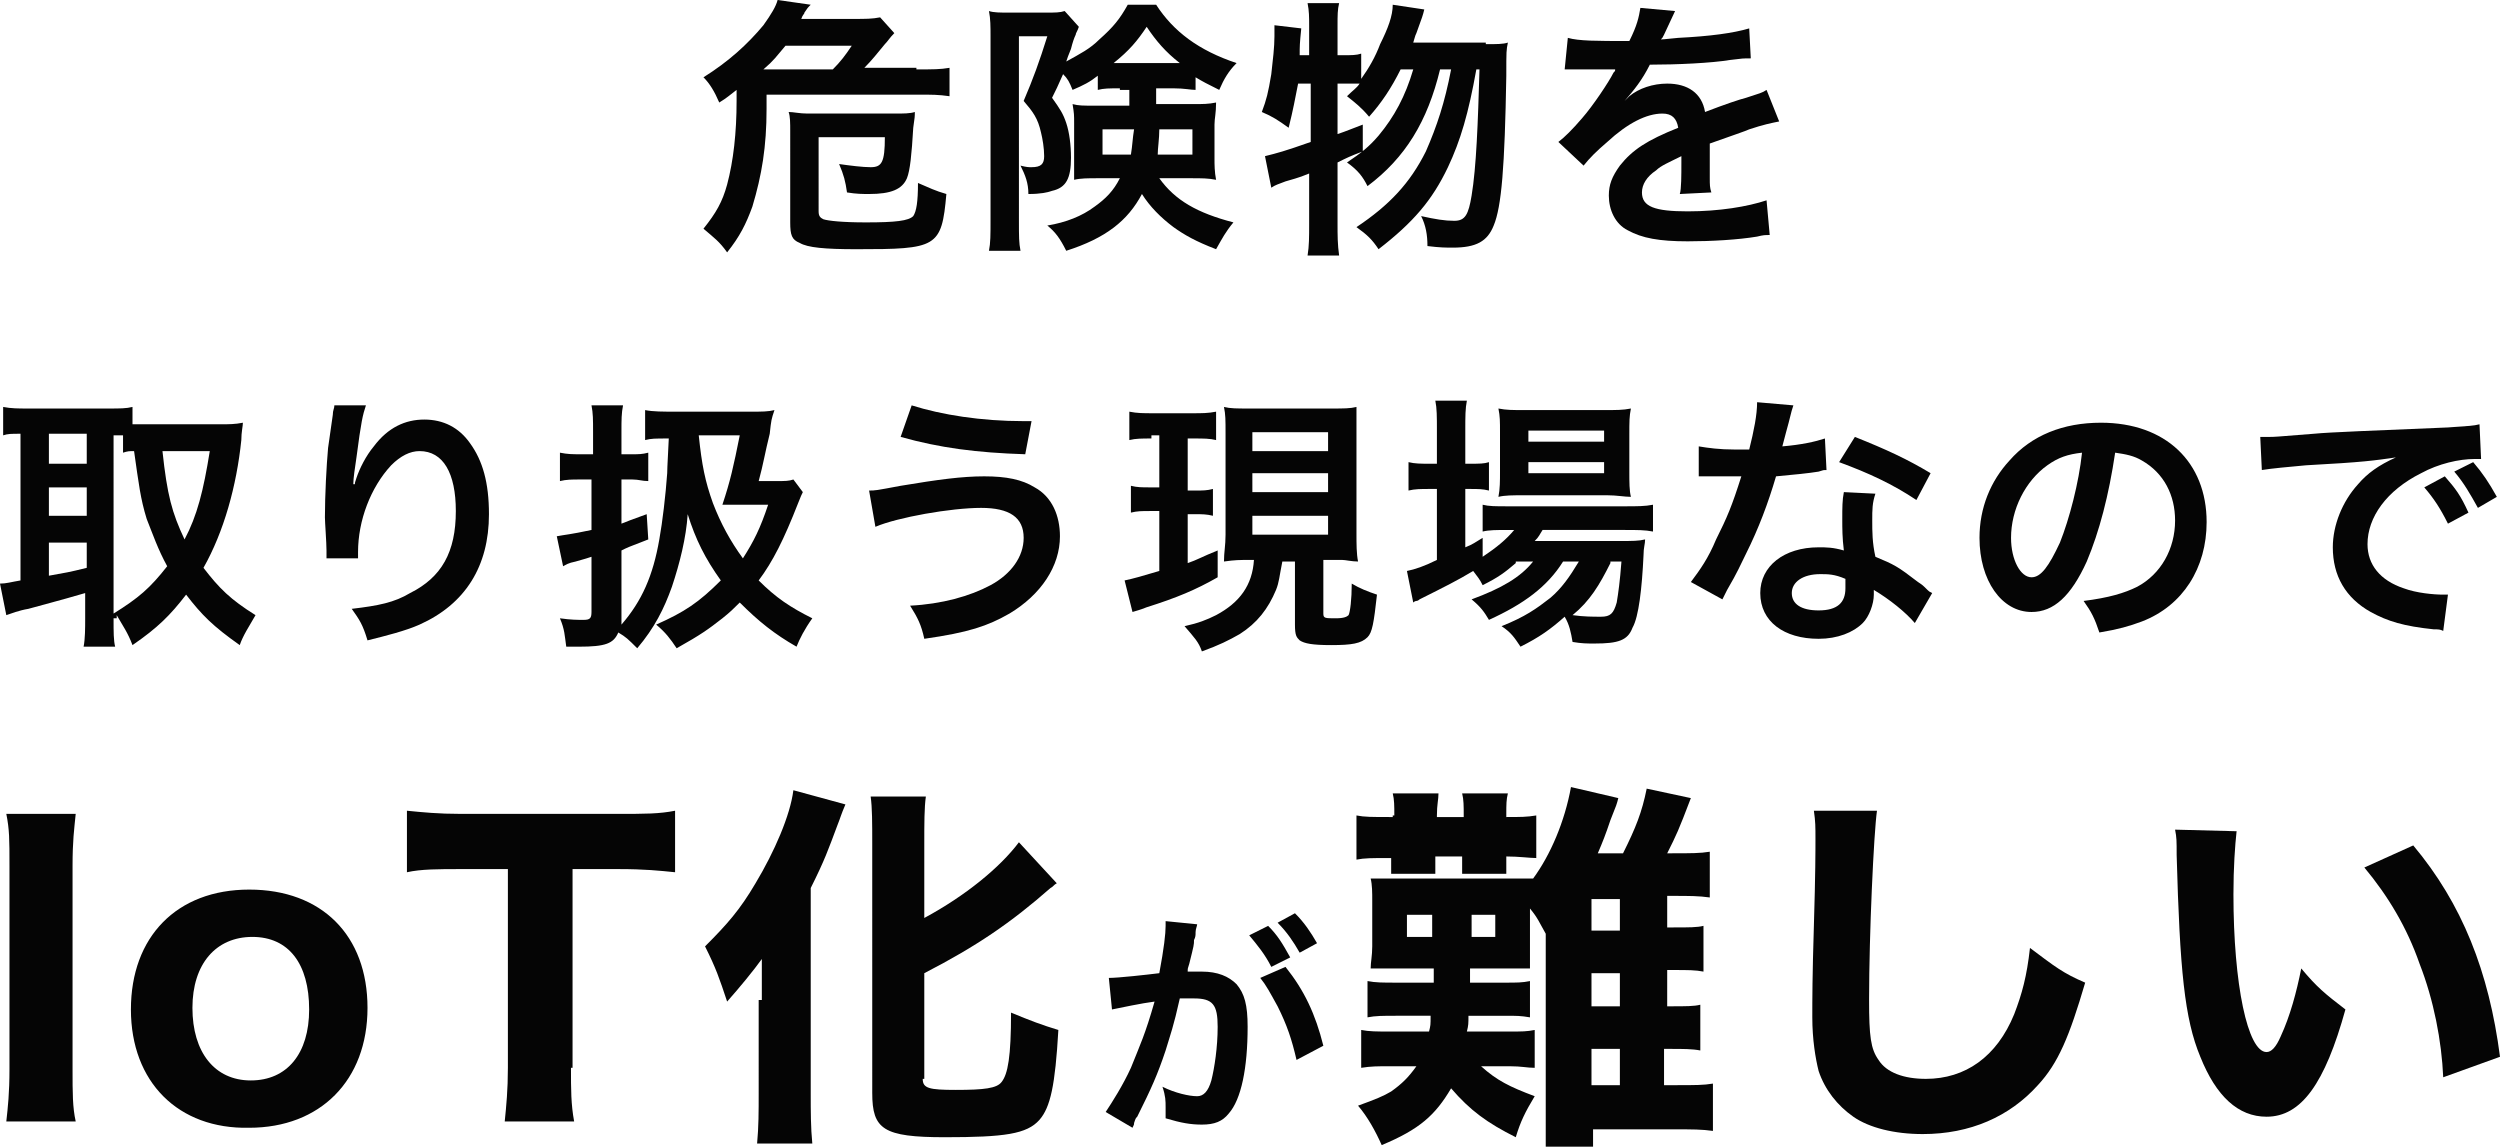 <?xml version="1.0" encoding="utf-8"?>
<!-- Generator: Adobe Illustrator 21.1.0, SVG Export Plug-In . SVG Version: 6.00 Build 0)  -->
<svg version="1.1" id="レイヤー_1" xmlns="http://www.w3.org/2000/svg" xmlns:xlink="http://www.w3.org/1999/xlink" x="0px"
	 y="0px" viewBox="0 0 158.5 72.8" style="enable-background:new 0 0 158.5 72.8;" xml:space="preserve">
<style type="text/css">
	.st0{fill:#050505;}
</style>
<g>
	<g>
		<path class="st0" d="M58.1,4.4c1.1,0,1.5,0,2.1-0.1v1.8C59.5,6,59.1,6,58.2,6h-9.6v0.9c0,2.4-0.3,4.2-0.9,6.2
			c-0.4,1.1-0.8,1.9-1.6,2.9c-0.5-0.7-0.8-0.9-1.5-1.5c0.8-1,1.2-1.7,1.5-2.8c0.4-1.5,0.6-3.3,0.6-5.3c0-0.3,0-0.4,0-0.7
			c-0.4,0.3-0.6,0.5-1.1,0.8c-0.3-0.7-0.6-1.2-1-1.6c1.6-1,2.8-2.1,3.8-3.3c0.5-0.7,0.8-1.2,0.9-1.6l2.1,0.3
			c-0.2,0.2-0.2,0.2-0.4,0.5c0,0.1-0.1,0.1-0.2,0.4h3.3c0.8,0,1.2,0,1.7-0.1l0.9,1c-0.3,0.3-0.4,0.5-0.6,0.7c-0.5,0.6-0.8,1-1.3,1.5
			H58.1z M52.8,4.4c0.5-0.5,0.8-0.9,1.2-1.5h-4.2c-0.6,0.7-0.7,0.9-1.4,1.5H52.8z M51.9,13.4c0,0.3,0.1,0.4,0.3,0.5
			c0.3,0.1,1.2,0.2,2.7,0.2c1.9,0,2.7-0.1,3-0.4c0.2-0.3,0.3-0.9,0.3-2.1c0.7,0.3,1.1,0.5,1.8,0.7c-0.3,3.4-0.6,3.5-5.7,3.5
			c-2,0-3.1-0.1-3.6-0.4c-0.5-0.2-0.6-0.5-0.6-1.3V8.3c0-0.5,0-0.9-0.1-1.2c0.3,0,0.7,0.1,1.2,0.1h5.5c0.6,0,1,0,1.3-0.1
			c0,0.3,0,0.3-0.1,1c-0.1,1.7-0.2,2.7-0.4,3.2c-0.3,0.7-1,1-2.4,1c-0.4,0-0.8,0-1.4-0.1c-0.1-0.7-0.2-1.1-0.5-1.8
			c0.7,0.1,1.5,0.2,2,0.2c0.7,0,0.9-0.3,0.9-1.9h-4.2V13.4z"/>
		<path class="st0" d="M71,5.6c-0.7,0-1,0-1.4,0.1V4.8c-0.5,0.4-0.9,0.6-1.6,0.9c-0.2-0.5-0.3-0.7-0.6-1c-0.4,0.9-0.4,0.9-0.7,1.5
			c0.5,0.7,0.7,1,0.9,1.6c0.2,0.6,0.3,1.4,0.3,2.2c0,1.3-0.3,1.9-1.2,2.1c-0.3,0.1-0.7,0.2-1.5,0.2c0-0.7-0.2-1.2-0.5-1.8
			c0.4,0.1,0.5,0.1,0.7,0.1c0.6,0,0.8-0.2,0.8-0.7c0-0.5-0.1-1.1-0.2-1.5c-0.2-0.9-0.5-1.3-1.1-2c0.6-1.4,1-2.5,1.5-4.1h-1.8V14
			c0,1,0,1.4,0.1,1.9h-2c0.1-0.5,0.1-1,0.1-2V2.3c0-0.6,0-1.1-0.1-1.6c0.3,0.1,0.7,0.1,1.3,0.1h2.3c0.6,0,0.9,0,1.2-0.1l0.9,1
			c-0.1,0.3-0.2,0.4-0.2,0.5c-0.1,0.2-0.2,0.5-0.3,0.9c-0.2,0.5-0.2,0.5-0.3,0.8c0.9-0.5,1.5-0.8,2.1-1.4c0.9-0.8,1.3-1.3,1.8-2.2
			h1.8c1.1,1.7,2.7,2.9,5.1,3.7c-0.5,0.5-0.8,1-1.1,1.7c-0.8-0.4-1-0.5-1.5-0.8v0.8c-0.3,0-0.7-0.1-1.4-0.1h-1.1v1h2.3
			c0.7,0,1,0,1.5-0.1c0,0.7-0.1,1-0.1,1.4v2.2c0,0.3,0,0.8,0.1,1.3c-0.5-0.1-0.9-0.1-1.6-0.1h-2c1,1.4,2.4,2.2,4.7,2.8
			c-0.5,0.6-0.7,1-1.1,1.7c-1.3-0.5-2-0.9-2.7-1.4c-0.8-0.6-1.5-1.3-2-2.1c-0.9,1.7-2.3,2.8-4.8,3.6c-0.4-0.8-0.7-1.2-1.2-1.6
			c1.2-0.2,2.2-0.6,3-1.2c0.7-0.5,1.2-1,1.6-1.8h-1.4c-0.6,0-1.1,0-1.5,0.1c0-0.2,0-0.2,0-0.5c0-0.2,0-0.5,0-0.7V7.8
			c0-0.5,0-0.6-0.1-1.2c0.4,0.1,0.6,0.1,1.5,0.1h2.1v-1H71z M69.9,8.2v1.6h1.8c0.1-0.6,0.1-1,0.2-1.6H69.9z M74.8,4
			c-0.9-0.7-1.5-1.4-2.1-2.3c-0.6,0.9-1.1,1.5-2.1,2.3c0.1,0,0.1,0,0.3,0h3.6H74.8z M73.5,8.2c0,0.6-0.1,1.2-0.1,1.6h2.2V8.2H73.5z"
			/>
		<path class="st0" d="M94.2,2.8c0.7,0,1.1,0,1.4-0.1c-0.1,0.5-0.1,0.5-0.1,2.1c-0.1,5.8-0.3,8.3-0.8,9.5c-0.4,1-1.1,1.4-2.6,1.4
			c-0.4,0-0.8,0-1.6-0.1c0-0.7-0.1-1.3-0.4-1.9c0.9,0.2,1.5,0.3,2.1,0.3c0.7,0,0.9-0.4,1.1-1.6c0.3-1.8,0.4-4.6,0.5-8h-0.2
			c-0.5,2.8-1,4.5-1.8,6.2c-1,2.1-2.2,3.5-4.4,5.2c-0.4-0.6-0.7-0.9-1.4-1.4c2.1-1.4,3.4-2.8,4.4-4.8C91.1,8,91.6,6.5,92,4.4h-0.7
			c-0.8,3.3-2.2,5.6-4.6,7.4c-0.3-0.6-0.6-1-1.3-1.5c0.9-0.6,1.4-1,2-1.7c1-1.2,1.7-2.5,2.2-4.2h-0.8c-0.6,1.2-1.2,2.1-2,3
			c-0.5-0.6-0.9-0.9-1.4-1.3c0.4-0.4,0.6-0.5,0.8-0.8c-0.3,0-0.6,0-1,0h-0.4v3.2c0.6-0.2,0.8-0.3,1.6-0.6l0,1.7
			c-0.8,0.3-1,0.4-1.6,0.7v3.9c0,0.7,0,1.3,0.1,2h-2c0.1-0.6,0.1-1.2,0.1-2v-3.2c-0.7,0.3-1.2,0.4-1.5,0.5c-0.5,0.2-0.6,0.2-0.9,0.4
			l-0.4-2C81,9.7,81.4,9.6,83.1,9V5.3h-0.8c-0.2,1-0.3,1.6-0.6,2.8C81,7.6,80.7,7.4,80,7.1c0.3-0.8,0.4-1.2,0.6-2.4
			c0.1-0.9,0.2-1.7,0.2-2.4c0-0.3,0-0.4,0-0.7l1.7,0.2c-0.1,1-0.1,1.1-0.1,1.7h0.6V1.6c0-0.5,0-0.9-0.1-1.4h2
			c-0.1,0.4-0.1,0.8-0.1,1.4v1.9h0.4c0.5,0,0.8,0,1.1-0.1v1.6c0.5-0.7,0.9-1.4,1.2-2.2C88,1.8,88.3,1,88.3,0.3l2,0.3
			C90.2,1,90.2,1,89.8,2.1c-0.1,0.2-0.1,0.3-0.2,0.6H94.2z"/>
		<path class="st0" d="M99.4,2.4c0.7,0.2,1.8,0.2,3.9,0.2c0.5-1,0.6-1.5,0.7-2.1l2.2,0.2c-0.1,0.2-0.1,0.2-0.7,1.5
			c-0.1,0.2-0.1,0.2-0.2,0.3c0.1,0,0.1,0,1.1-0.1c2-0.1,3.5-0.3,4.5-0.6l0.1,1.9c-0.5,0-0.5,0-1.3,0.1c-1.2,0.2-3.4,0.3-5.1,0.3
			c-0.5,1-1,1.6-1.6,2.3l0,0c0.1-0.1,0.1-0.1,0.3-0.3c0.6-0.5,1.5-0.8,2.4-0.8c1.3,0,2.2,0.6,2.4,1.8c1.3-0.5,2.2-0.8,2.6-0.9
			c0.9-0.3,1-0.3,1.3-0.5l0.8,2c-0.5,0.1-1,0.2-1.9,0.5c-0.2,0.1-1.1,0.4-2.5,0.9v0.2c0,0.4,0,0.4,0,0.7c0,0.2,0,0.5,0,0.7
			c0,0.3,0,0.4,0,0.6c0,0.4,0,0.6,0.1,0.9l-2,0.1c0.1-0.3,0.1-1.2,0.1-2c0-0.2,0-0.2,0-0.4c-0.8,0.4-1.3,0.6-1.6,0.9
			c-0.6,0.4-0.9,0.9-0.9,1.4c0,0.9,0.8,1.2,2.9,1.2c2,0,3.8-0.3,5-0.7l0.2,2.2c-0.3,0-0.4,0-0.8,0.1c-1.2,0.2-2.9,0.3-4.4,0.3
			c-1.8,0-2.9-0.2-3.8-0.7c-0.8-0.4-1.2-1.3-1.2-2.2c0-0.7,0.2-1.2,0.7-1.9c0.8-1,1.7-1.6,3.7-2.4c-0.1-0.6-0.4-0.9-1-0.9
			c-1,0-2.2,0.6-3.5,1.8c-0.7,0.6-1.1,1-1.5,1.5L98.8,9c0.4-0.3,0.9-0.8,1.5-1.5c0.7-0.8,1.7-2.3,2-2.9c0.1-0.1,0.1-0.1,0.1-0.2
			c-0.1,0-0.3,0-0.3,0c-0.3,0-1.8,0-2.1,0c-0.3,0-0.3,0-0.5,0c-0.1,0-0.2,0-0.3,0L99.4,2.4z"/>
		<path class="st0" d="M7.2,39.2c0,0.9,0,1.4,0.1,1.8h-2c0.1-0.5,0.1-1.2,0.1-1.8v-1.6c-1.7,0.5-2.9,0.8-3.6,1
			c-0.6,0.1-1.1,0.3-1.4,0.4L0,37c0.4,0,0.7-0.1,1.3-0.2v-9.3c-0.6,0-0.8,0-1.1,0.1v-1.8c0.5,0.1,1,0.1,1.5,0.1h5.2
			c0.7,0,1.1,0,1.5-0.1v1.1c0.3,0,0.7,0,1.1,0H14c0.5,0,0.9,0,1.4-0.1c0,0.2-0.1,0.6-0.1,1.1c-0.3,2.9-1.1,5.8-2.4,8.1
			c1,1.3,1.7,2,3.3,3c-0.4,0.7-0.8,1.3-1,1.9c-1.7-1.2-2.4-1.9-3.4-3.2c-1,1.3-1.8,2.1-3.4,3.2c-0.3-0.8-0.6-1.2-1-1.9V39.2z
			 M3.1,29.4h2.4v-1.9H3.1V29.4z M3.1,32.7h2.4v-1.8H3.1V32.7z M3.1,36.5c1.1-0.2,1.2-0.2,2.4-0.5v-1.6H3.1V36.5z M7.2,38.9
			c1.6-1,2.3-1.6,3.4-3c-0.6-1.1-0.9-2-1.3-3c-0.4-1.3-0.5-2.2-0.8-4.3c-0.3,0-0.4,0-0.7,0.1v-1.1c-0.2,0-0.3,0-0.6,0V38.9z
			 M10.3,28.6c0.3,2.8,0.6,3.9,1.4,5.6c0.8-1.5,1.2-3.1,1.6-5.6H10.3z"/>
		<path class="st0" d="M23.2,25.7c-0.2,0.6-0.3,1-0.6,3.3c-0.1,0.7-0.2,1.3-0.2,1.7h0.1c0-0.1,0-0.1,0.1-0.4c0.2-0.6,0.6-1.4,1.1-2
			c0.9-1.2,2-1.7,3.2-1.7c1.2,0,2.2,0.5,2.9,1.5c0.8,1.1,1.2,2.5,1.2,4.5c0,3.3-1.5,5.7-4.4,7c-0.9,0.4-2.1,0.7-3.3,1
			c-0.3-1-0.5-1.3-1-2c1.7-0.2,2.7-0.4,3.7-1c2-1,2.9-2.6,2.9-5.2c0-2.4-0.8-3.8-2.3-3.8c-0.6,0-1.2,0.3-1.8,0.9
			c-1.3,1.4-2.1,3.5-2.1,5.5c0,0.1,0,0.2,0,0.4l-2,0c0-0.1,0-0.2,0-0.2c0-0.1,0-0.2,0-0.3c0-0.5-0.1-1.8-0.1-2.1
			c0-1.4,0.1-3.3,0.2-4.4l0.3-2.1c0-0.3,0.1-0.4,0.1-0.6L23.2,25.7z"/>
		<path class="st0" d="M50.9,31.2c-0.1,0.2-0.1,0.2-0.3,0.7c-0.9,2.3-1.6,3.7-2.5,4.9c1.1,1.1,2,1.7,3.4,2.4c-0.5,0.7-0.8,1.3-1,1.8
			c-1.4-0.8-2.4-1.6-3.6-2.8c-0.4,0.4-0.6,0.6-1.1,1c-0.9,0.7-1.3,1-2.9,1.9c-0.4-0.6-0.7-1-1.3-1.5c1.8-0.8,2.7-1.4,4.1-2.8
			c-1-1.4-1.6-2.6-2.1-4.2c-0.1,1.5-0.5,3.1-1,4.6c-0.5,1.4-1.1,2.6-2.2,3.9c-0.6-0.6-0.7-0.7-1.2-1c-0.3,0.7-0.8,0.9-2.5,0.9
			c-0.3,0-0.5,0-0.8,0c-0.1-0.7-0.1-1.1-0.4-1.8c0.7,0.1,1.1,0.1,1.5,0.1c0.4,0,0.5-0.1,0.5-0.5v-3.5c-0.3,0.1-0.3,0.1-1,0.3
			c-0.5,0.1-0.6,0.2-0.8,0.3l-0.4-1.9c0.5-0.1,0.8-0.1,2.2-0.4v-3.2h-0.8c-0.4,0-0.8,0-1.2,0.1v-1.8c0.5,0.1,0.8,0.1,1.3,0.1h0.8
			v-1.4c0-0.8,0-1.2-0.1-1.7h2c-0.1,0.5-0.1,0.9-0.1,1.7v1.4h0.7c0.4,0,0.6,0,1-0.1v1.8c-0.4,0-0.6-0.1-1-0.1h-0.7v2.8
			c0.5-0.2,0.5-0.2,1.6-0.6l0.1,1.6c-1.3,0.5-1.3,0.5-1.7,0.7v4.7c1.3-1.5,2-3.1,2.4-5.4c0.2-1.1,0.4-2.8,0.5-4.2
			c0-0.2,0-0.2,0.1-2.2c-0.9,0-1.1,0-1.5,0.1v-1.9c0.5,0.1,1.1,0.1,2,0.1h4.7c0.7,0,1.1,0,1.5-0.1c-0.2,0.6-0.2,0.6-0.3,1.5
			c-0.3,1.2-0.4,1.9-0.7,3h1.1c0.6,0,0.8,0,1.1-0.1L50.9,31.2z M44.3,27.6c0.2,1.9,0.4,2.9,0.9,4.3c0.5,1.3,1.1,2.4,1.9,3.5
			c0.7-1.1,1.1-1.9,1.6-3.4h-1.8c-0.6,0-0.6,0-1.1,0c0.5-1.5,0.7-2.4,1.1-4.4H44.3z"/>
		<path class="st0" d="M55.1,31.1c0.4,0,0.4,0,2-0.3c2.4-0.4,3.9-0.6,5.3-0.6c1.4,0,2.4,0.2,3.2,0.7c1.1,0.6,1.6,1.8,1.6,3.1
			c0,1.9-1.2,3.7-3.2,4.9c-1.4,0.8-2.6,1.2-5.4,1.6c-0.2-0.9-0.4-1.3-0.9-2.1c2-0.1,3.8-0.6,5.1-1.3c1.3-0.7,2.1-1.8,2.1-3
			c0-1.3-0.9-1.9-2.7-1.9c-1.9,0-5.3,0.6-6.7,1.2L55.1,31.1z M57.8,25.7c1.9,0.6,4.4,1,7.1,1c0.1,0,0.3,0,0.5,0L65,28.8
			c-3.1-0.1-5.4-0.4-7.9-1.1L57.8,25.7z"/>
		<path class="st0" d="M73,27.8c-0.6,0-1,0-1.4,0.1v-1.8c0.5,0.1,0.9,0.1,1.5,0.1h2.5c0.6,0,1,0,1.5-0.1v1.8
			c-0.4-0.1-0.8-0.1-1.4-0.1h-0.4v3.3h0.5c0.5,0,0.7,0,1.1-0.1v1.7c-0.4-0.1-0.7-0.1-1.1-0.1h-0.5v3.1c0.6-0.2,0.9-0.4,1.9-0.8v1.7
			c-1.4,0.8-2.6,1.3-4.5,1.9c-0.5,0.2-0.6,0.2-0.9,0.3l-0.5-2c0.5-0.1,1.2-0.3,2.2-0.6v-3.8h-0.6c-0.5,0-0.8,0-1.2,0.1v-1.7
			c0.4,0.1,0.7,0.1,1.2,0.1h0.6v-3.3H73z M79.2,35.5c-0.6,0-0.9,0-1.6,0.1c0-0.6,0.1-1,0.1-1.7v-6.4c0-0.9,0-1.2-0.1-1.7
			c0.4,0.1,0.8,0.1,1.6,0.1h5.2c0.8,0,1.2,0,1.6-0.1C86,26.2,86,26.6,86,27.5v6.3c0,0.7,0,1.3,0.1,1.8c-0.4,0-0.8-0.1-1-0.1h-1.2
			v3.4c0,0.3,0.1,0.3,0.8,0.3c0.5,0,0.7-0.1,0.8-0.2c0.1-0.2,0.2-1,0.2-2c0.5,0.3,1,0.5,1.6,0.7c-0.2,1.8-0.3,2.4-0.6,2.7
			c-0.4,0.4-1,0.5-2.3,0.5c-1.2,0-1.7-0.1-2-0.3c-0.2-0.2-0.3-0.3-0.3-1v-4h-0.8c-0.2,1-0.2,1.3-0.4,1.8c-0.5,1.2-1.2,2.1-2.3,2.8
			c-0.7,0.4-1.3,0.7-2.4,1.1c-0.2-0.6-0.5-0.9-1.1-1.6c0.9-0.2,1.4-0.4,2-0.7c1.5-0.8,2.3-1.9,2.4-3.5H79.2z M79.4,28.6h4.8v-1.2
			h-4.8V28.6z M79.4,31.2h4.8V30h-4.8V31.2z M79.4,33.9h4.8v-1.2h-4.8V33.9z"/>
		<path class="st0" d="M96.1,35.7c-0.7,0.6-1.1,0.9-2.1,1.4c-0.2-0.4-0.3-0.5-0.6-0.9c-1,0.6-1.8,1-3.4,1.8c0,0-0.1,0.1-0.2,0.1
			c0,0-0.1,0-0.2,0.1l-0.4-2c0.5-0.1,1.1-0.3,1.9-0.7v-4.5h-0.5c-0.5,0-0.9,0-1.3,0.1v-1.8c0.4,0.1,0.8,0.1,1.3,0.1h0.5v-2.1
			c0-0.9,0-1.4-0.1-1.9h2c-0.1,0.5-0.1,1-0.1,1.9v2.1h0.3c0.6,0,0.9,0,1.2-0.1v1.8c-0.4-0.1-0.7-0.1-1.2-0.1h-0.3v3.7
			c0.5-0.2,0.6-0.3,1.1-0.6v1.2c0.9-0.6,1.5-1.1,2-1.7h-0.4c-0.7,0-1.2,0-1.6,0.1V32c0.4,0.1,0.8,0.1,1.6,0.1h7.4
			c0.8,0,1.3,0,1.8-0.1v1.7c-0.5-0.1-1-0.1-1.8-0.1h-5.2c-0.2,0.3-0.2,0.4-0.5,0.7h5.4c0.8,0,1.2,0,1.6-0.1c0,0.3-0.1,0.5-0.1,1
			c-0.1,2.1-0.3,3.9-0.7,4.6c-0.3,0.8-0.9,1-2.4,1c-0.5,0-0.8,0-1.4-0.1c-0.1-0.6-0.2-1.1-0.5-1.6c-0.9,0.8-1.6,1.3-2.8,1.9
			c-0.4-0.6-0.6-0.9-1.2-1.3c1.5-0.6,2.2-1.1,3.1-1.8c0.7-0.6,1.2-1.3,1.8-2.3h-1c-1,1.6-2.5,2.7-4.7,3.7c-0.3-0.5-0.5-0.8-1.1-1.3
			c1.9-0.7,3.1-1.4,3.9-2.4H96.1z M96.6,31.4c-0.7,0-1.2,0-1.6,0.1c0.1-0.5,0.1-1,0.1-1.6v-2.5c0-0.7,0-1-0.1-1.5
			c0.5,0.1,0.9,0.1,1.7,0.1h4.9c0.9,0,1.3,0,1.8-0.1c-0.1,0.5-0.1,0.8-0.1,1.7v2.3c0,0.7,0,1.2,0.1,1.6c-0.4,0-0.9-0.1-1.5-0.1H96.6
			z M96.9,28h4.8v-0.7h-4.8V28z M96.9,30h4.8v-0.7h-4.8V30z M102.1,35.7c-0.7,1.4-1.3,2.4-2.4,3.3c0.7,0.1,1.3,0.1,1.8,0.1
			c0.6,0,0.8-0.2,1-0.9c0.1-0.6,0.2-1.3,0.3-2.6H102.1z"/>
		<path class="st0" d="M113.7,25.7c-0.1,0.3-0.1,0.3-0.3,1.1c-0.1,0.4-0.2,0.7-0.4,1.5c1.2-0.1,2.1-0.3,2.7-0.5l0.1,2
			c-0.2,0-0.2,0-0.5,0.1c-0.6,0.1-1.6,0.2-2.7,0.3c-0.5,1.7-1.1,3.3-1.9,4.9c-0.4,0.8-0.5,1.1-1.2,2.3c-0.2,0.4-0.2,0.4-0.3,0.6
			l-2-1.1c0.6-0.8,1.1-1.5,1.6-2.7c0.7-1.4,1-2.1,1.6-4c-0.8,0-0.9,0-1.1,0c-0.2,0-0.3,0-0.7,0l-0.9,0v-1.9c0.6,0.1,1.3,0.2,2.3,0.2
			c0.2,0,0.5,0,0.9,0c0.3-1.2,0.5-2.2,0.5-3L113.7,25.7z M121.4,39.5c-0.6-0.7-1.6-1.5-2.6-2.1c0,0.2,0,0.3,0,0.3
			c0,0.6-0.3,1.4-0.7,1.8c-0.6,0.6-1.6,1-2.8,1c-2.2,0-3.7-1.1-3.7-2.9c0-1.7,1.5-2.9,3.7-2.9c0.5,0,0.9,0,1.6,0.2
			c-0.1-0.8-0.1-1.4-0.1-2c0-0.7,0-1.2,0.1-1.7l2,0.1c-0.2,0.6-0.2,1-0.2,1.7c0,0.7,0,1.4,0.2,2.3c1.2,0.5,1.4,0.6,2.7,1.6
			c0.3,0.2,0.3,0.2,0.6,0.5c0.1,0.1,0.1,0.1,0.3,0.2L121.4,39.5z M115.4,36.4c-1.1,0-1.8,0.5-1.8,1.2c0,0.7,0.6,1.1,1.7,1.1
			c1.2,0,1.7-0.5,1.7-1.4c0-0.2,0-0.6,0-0.6C116.3,36.4,115.9,36.4,115.4,36.4z M121.5,31.7c-1.5-1-3-1.7-4.9-2.4l1-1.6
			c2,0.8,3.3,1.4,4.8,2.3L121.5,31.7z"/>
		<path class="st0" d="M132.3,35.6c-1,2.2-2.1,3.2-3.5,3.2c-1.9,0-3.3-2-3.3-4.7c0-1.9,0.7-3.6,1.9-4.9c1.4-1.6,3.4-2.4,5.8-2.4
			c4.1,0,6.7,2.5,6.7,6.3c0,2.9-1.5,5.3-4.1,6.3c-0.8,0.3-1.5,0.5-2.7,0.7c-0.3-0.9-0.5-1.3-1-2c1.6-0.2,2.6-0.5,3.4-0.9
			c1.5-0.8,2.4-2.4,2.4-4.2c0-1.6-0.7-3-2.1-3.8c-0.5-0.3-1-0.4-1.7-0.5C133.7,31.4,133.1,33.7,132.3,35.6z M129.8,29.5
			c-1.4,1-2.3,2.8-2.3,4.6c0,1.4,0.6,2.5,1.3,2.5c0.6,0,1.1-0.7,1.8-2.2c0.6-1.5,1.2-3.8,1.4-5.7C131.1,28.8,130.5,29,129.8,29.5z"
			/>
		<path class="st0" d="M143.3,27.7c0.4,0,0.6,0,0.6,0c0.3,0,0.3,0,2.8-0.2c1-0.1,3.8-0.2,8.5-0.4c1.4-0.1,1.6-0.1,2-0.2l0.1,2.2
			c-0.2,0-0.2,0-0.4,0c-1,0-2.3,0.3-3.4,0.9c-2.2,1.1-3.4,2.8-3.4,4.5c0,1.3,0.8,2.3,2.3,2.8c0.8,0.3,1.9,0.4,2.5,0.4
			c0,0,0.2,0,0.3,0l-0.3,2.3c-0.2-0.1-0.3-0.1-0.6-0.1c-1.9-0.2-2.9-0.5-4-1.1c-1.6-0.9-2.4-2.3-2.4-4.1c0-1.4,0.6-2.9,1.6-4
			c0.6-0.7,1.3-1.2,2.4-1.7c-1.4,0.2-2,0.3-5.7,0.5c-1.1,0.1-2.2,0.2-2.8,0.3L143.3,27.7z M155,30.2c0.7,0.8,1,1.2,1.5,2.3l-1.3,0.7
			c-0.5-1-0.9-1.6-1.5-2.3L155,30.2z M157.1,32.2c-0.5-0.9-0.9-1.6-1.5-2.3l1.2-0.6c0.6,0.7,1,1.3,1.5,2.2L157.1,32.2z"/>
		<path class="st0" d="M4.8,51.6c-0.1,1-0.2,1.7-0.2,3.3v12.9c0,1.5,0,2.4,0.2,3.3H0.4c0.1-0.9,0.2-1.8,0.2-3.3V54.9
			c0-1.7,0-2.3-0.2-3.3H4.8z"/>
		<path class="st0" d="M8.3,64c0-4.6,2.9-7.6,7.5-7.6s7.5,2.9,7.5,7.5s-3,7.6-7.5,7.6C11.3,71.6,8.3,68.6,8.3,64z M12.2,63.9
			c0,2.8,1.4,4.6,3.7,4.6s3.7-1.7,3.7-4.5c0-2.9-1.3-4.6-3.6-4.6S12.2,61.1,12.2,63.9z"/>
		<path class="st0" d="M36.2,67.7c0,1.4,0,2.3,0.2,3.4H32c0.1-1,0.2-2,0.2-3.4V55.1h-3c-1.4,0-2.5,0-3.4,0.2v-3.9
			c1,0.1,2,0.2,3.4,0.2h10c1.7,0,2.6,0,3.6-0.2v3.9c-1-0.1-1.9-0.2-3.6-0.2h-2.9V67.7z"/>
		<path class="st0" d="M48.3,63.4c0-0.6,0-0.9,0-2.6c-0.5,0.7-1.4,1.8-2.2,2.7c-0.5-1.5-0.7-2.1-1.4-3.5c1.4-1.4,2.2-2.3,3.2-4
			c1.2-2,2.2-4.3,2.4-5.9l3.3,0.9c-0.3,0.7-0.3,0.8-0.5,1.3c-0.6,1.6-0.8,2.2-1.7,4v13.1c0,1,0,2.1,0.1,3.1h-3.5
			c0.1-1.1,0.1-2,0.1-3.2V63.4z M58.5,68.4c0,0.6,0.4,0.7,2.1,0.7c1.8,0,2.6-0.1,2.9-0.5c0.4-0.5,0.6-1.6,0.6-4.4
			c1.2,0.5,2,0.8,3,1.1c-0.2,3.5-0.5,4.9-1.2,5.7c-0.8,0.9-2.2,1.1-6,1.1c-3.9,0-4.6-0.5-4.6-2.8V53.5c0-1.3,0-2.3-0.1-3h3.5
			c-0.1,0.7-0.1,1.7-0.1,3v4.7c2.6-1.4,4.8-3.2,6-4.8L67,56c-0.2,0.1-0.2,0.2-0.4,0.3c-2.5,2.2-4.7,3.7-8,5.4V68.4z"/>
		<path class="st0" d="M75.9,58.6c0,0.1-0.1,0.3-0.1,0.5c0,0.2,0,0.3-0.1,0.5c0,0.3,0,0.3-0.3,1.5c-0.1,0.3-0.1,0.3-0.1,0.5
			c0.4,0,0.6,0,0.9,0c1,0,1.7,0.3,2.2,0.8c0.5,0.6,0.7,1.3,0.7,2.7c0,2.6-0.4,4.6-1.2,5.5c-0.4,0.5-0.9,0.7-1.7,0.7
			c-0.7,0-1.3-0.1-2.3-0.4c0-0.3,0-0.5,0-0.7c0-0.4,0-0.7-0.2-1.3c0.8,0.4,1.7,0.6,2.2,0.6c0.4,0,0.7-0.3,0.9-1
			c0.2-0.8,0.4-2.1,0.4-3.4c0-1.4-0.3-1.8-1.5-1.8c-0.3,0-0.5,0-0.9,0c-0.4,1.8-0.6,2.3-0.9,3.3c-0.5,1.5-0.9,2.4-1.8,4.2
			c-0.1,0.1-0.1,0.1-0.2,0.4c0,0.1,0,0.1-0.1,0.3l-1.7-1c0.4-0.6,1.1-1.7,1.6-2.8c0.6-1.5,0.9-2.1,1.5-4.2c-0.8,0.1-2.2,0.4-2.7,0.5
			L70.3,62c0.6,0,2.4-0.2,3.2-0.3c0.3-1.6,0.4-2.5,0.4-3c0-0.1,0-0.1,0-0.3L75.9,58.6z M80.4,58.7c0.6,0.6,0.9,1.1,1.4,2l-1.2,0.6
			c-0.4-0.8-0.9-1.4-1.4-2L80.4,58.7z M81.5,61.3c1.2,1.5,1.9,3,2.4,5l-1.7,0.9c-0.3-1.3-0.6-2.2-1.2-3.4c-0.5-0.9-0.7-1.3-1.1-1.8
			L81.5,61.3z M82.4,60.4c-0.4-0.7-0.8-1.3-1.4-1.9l1.1-0.6c0.6,0.6,1,1.2,1.4,1.9L82.4,60.4z"/>
		<path class="st0" d="M105.5,63.8h0.4c1,0,1.5,0,1.9-0.1v2.9c-0.5-0.1-1.1-0.1-1.9-0.1h-0.4v2.3h0.7c1.3,0,1.8,0,2.4-0.1v3
			c-0.7-0.1-1.3-0.1-2.4-0.1h-5.2v1.1h-3C98,72,98,71.6,98,70.2v-11c-0.4-0.7-0.5-1-1-1.6v2.7c0,0.9,0,0.9,0,1.1c-0.2,0-0.7,0-1.4,0
			h-2.4c0,0.3,0,0.6,0,0.9h2.2c0.8,0,1.1,0,1.6-0.1v2.3c-0.6-0.1-0.8-0.1-1.6-0.1h-2.3c0,0.5,0,0.6-0.1,1h2.7c0.8,0,1.1,0,1.6-0.1
			v2.4c-0.5,0-0.8-0.1-1.6-0.1h-1.8c1,0.9,1.8,1.3,3.4,1.9c-0.6,1-0.9,1.6-1.2,2.6c-1.8-0.9-2.9-1.7-4.1-3.1c-1,1.7-2,2.6-4.4,3.6
			c-0.4-0.9-0.9-1.8-1.5-2.5c1.1-0.4,1.6-0.6,2.1-0.9c0.7-0.5,1.1-0.9,1.6-1.6h-1.7c-0.7,0-1.2,0-1.8,0.1v-2.4
			c0.5,0.1,1,0.1,1.8,0.1h2.5c0.1-0.4,0.1-0.4,0.1-1h-2.2c-0.8,0-1.3,0-1.8,0.1v-2.3c0.5,0.1,1,0.1,1.8,0.1h2.4c0-0.3,0-0.4,0-0.9
			h-2.5c-0.9,0-1,0-1.5,0c0-0.4,0.1-0.8,0.1-1.4v-2.9c0-0.5,0-1-0.1-1.4c0.4,0,0.6,0,1.5,0h7.6c0.6,0,0.7,0,1.2,0
			c1.1-1.5,2-3.6,2.4-5.8l3,0.7c-0.1,0.4-0.1,0.4-0.5,1.4c-0.3,0.9-0.5,1.4-0.8,2.1h1.6c0.8-1.6,1.2-2.6,1.5-4.1l2.8,0.6
			c-0.8,2.1-0.9,2.3-1.5,3.5h0.3c1.2,0,1.8,0,2.4-0.1v2.9c-0.7-0.1-1.3-0.1-2.4-0.1h-0.3v2h0.4c1,0,1.5,0,1.9-0.1v2.9
			c-0.5-0.1-1-0.1-1.9-0.1h-0.4V63.8z M88.4,51.7c0-0.6,0-1-0.1-1.4h2.9c0,0.4-0.1,0.7-0.1,1.4v0.1h1.7v-0.1c0-0.6,0-1-0.1-1.4h2.9
			c-0.1,0.4-0.1,0.7-0.1,1.3v0.2c0.9,0,1.3,0,1.9-0.1v2.7c-0.4,0-1.1-0.1-1.9-0.1c0,0.4,0,0.7,0,1.1h-2.8c0-0.3,0-0.4,0-1.1h-1.7
			c0,0.7,0,0.7,0,1.1h-2.8c0-0.1,0-0.1,0-0.1c0-0.2,0-0.2,0-0.9h-0.2c-1,0-1.5,0-2,0.1v-2.8c0.5,0.1,1,0.1,2.1,0.1h0.2V51.7z
			 M89.2,58v1.4h1.6V58H89.2z M93.3,59.4h1.5V58h-1.5L93.3,59.4z M102.7,57h-1.8v2h1.8V57z M100.9,61.7v2.1h1.8v-2.1H100.9z
			 M100.9,68.8h1.8v-2.3h-1.8V68.8z"/>
		<path class="st0" d="M119,51.4c-0.2,1.4-0.5,7.8-0.5,12c0,2.3,0.1,3.1,0.6,3.8c0.5,0.8,1.6,1.2,3,1.2c2.5,0,4.5-1.4,5.6-4.1
			c0.5-1.3,0.8-2.4,1-4.2c1.6,1.2,2.1,1.6,3.5,2.2c-1,3.4-1.7,5.1-3,6.5c-1.8,2-4.3,3.1-7.3,3.1c-1.8,0-3.4-0.4-4.4-1.1
			c-1-0.7-1.8-1.7-2.2-2.9c-0.2-0.8-0.4-2-0.4-3.4c0-1.1,0-2.6,0.1-5.8c0.1-3.3,0.1-4.8,0.1-5.5c0-0.8,0-1.1-0.1-1.8L119,51.4z"/>
		<path class="st0" d="M141.8,52.7c-0.1,0.9-0.2,2.3-0.2,4c0,5.7,0.9,10,2.1,10c0.3,0,0.6-0.3,0.9-1c0.6-1.3,1-2.8,1.3-4.3
			c1,1.2,1.5,1.6,2.8,2.6c-1.3,4.7-2.8,6.8-5,6.8c-1.8,0-3.2-1.3-4.2-3.8c-1-2.4-1.3-5.5-1.5-12.8c0-0.9,0-1.1-0.1-1.6L141.8,52.7z
			 M153,53.6c3.1,3.7,4.8,8,5.5,13.4l-3.6,1.3c-0.1-2.3-0.6-4.9-1.5-7.2c-0.8-2.3-2-4.3-3.5-6.1L153,53.6z"/>
	</g>
</g>
</svg>
